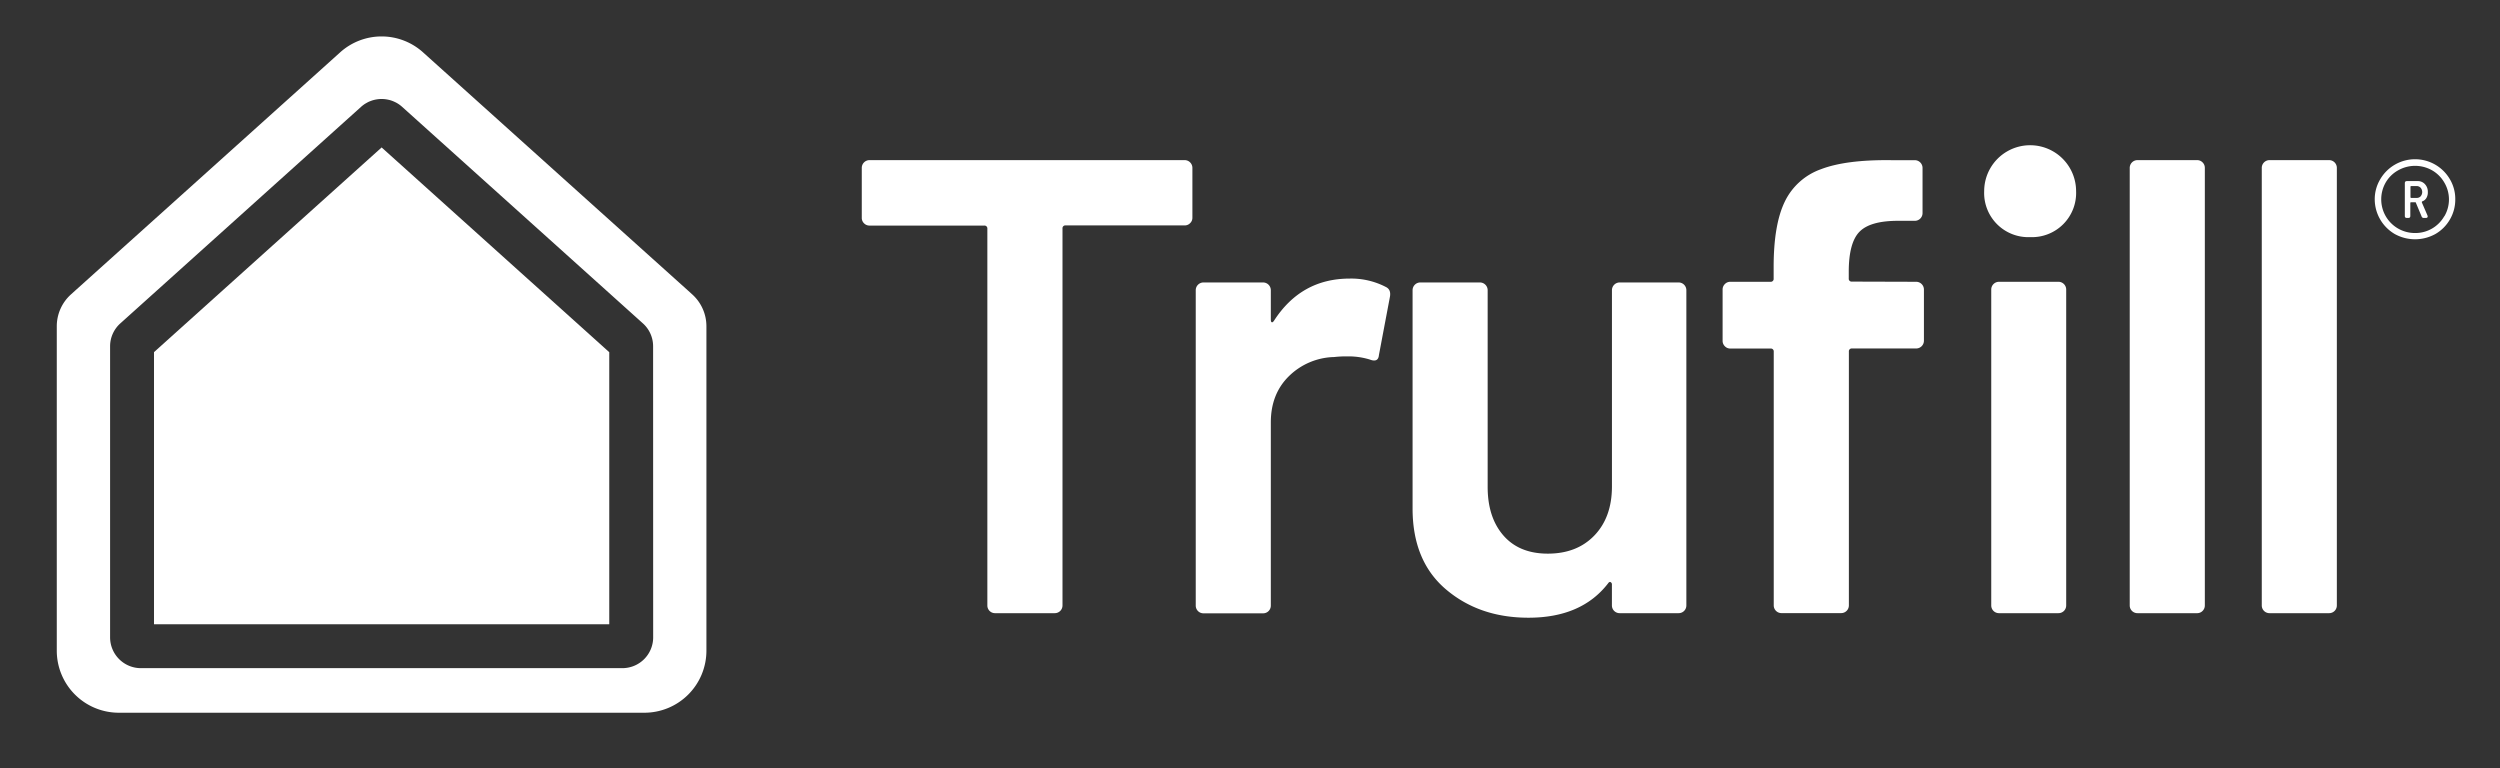 <svg id="Layer_1" data-name="Layer 1" xmlns="http://www.w3.org/2000/svg" viewBox="0 0 792.52 243.5"><rect x="0" y="0" width="792.52" height="243.5" fill="#333333" stroke="none"/><defs><style>.cls-1{fill:#fff;}</style></defs><path class="cls-1" d="M767.7,64.16c0-.16,0-.29.16-.33a2.43,2.43,0,0,0,1.3-1.09,3.44,3.44,0,0,0,.44-1.86,3.49,3.49,0,0,0-.89-2.47,3,3,0,0,0-2.42-1H763c-.45,0-.65.24-.65.69V68.45c0,.44.2.64.65.64h.44c.45,0,.65-.2.65-.64V64.36c0-.16.08-.24.28-.24h1.26c.12,0,.2,0,.24.2l1.78,4.25a.69.69,0,0,0,.73.52H769c.4,0,.6-.16.6-.52l-.08-.29Zm-.36-1.9a1.7,1.7,0,0,1-1.26.48h-1.7c-.2,0-.28-.08-.28-.28v-3.2c0-.2.08-.28.28-.28h1.7a1.73,1.73,0,0,1,1.26.52,2.09,2.09,0,0,1,0,2.76m.36,1.9c0-.16,0-.29.16-.33a2.43,2.43,0,0,0,1.3-1.09,3.44,3.44,0,0,0,.44-1.86,3.49,3.49,0,0,0-.89-2.47,3,3,0,0,0-2.42-1H763c-.45,0-.65.24-.65.69V68.45c0,.44.2.64.65.64h.44c.45,0,.65-.2.65-.64V64.36c0-.16.08-.24.28-.24h1.26c.12,0,.2,0,.24.2l1.78,4.25a.69.69,0,0,0,.73.52H769c.4,0,.6-.16.6-.52l-.08-.29Zm-.36-1.9a1.7,1.7,0,0,1-1.26.48h-1.7c-.2,0-.28-.08-.28-.28v-3.2c0-.2.08-.28.28-.28h1.7a1.73,1.73,0,0,1,1.26.52,2.09,2.09,0,0,1,0,2.76m.36,1.9c0-.16,0-.29.16-.33a2.43,2.43,0,0,0,1.3-1.09,3.44,3.44,0,0,0,.44-1.86,3.49,3.49,0,0,0-.89-2.47,3,3,0,0,0-2.42-1H763c-.45,0-.65.24-.65.69V68.45c0,.44.2.64.65.64h.44c.45,0,.65-.2.65-.64V64.36c0-.16.08-.24.28-.24h1.26c.12,0,.2,0,.24.2l1.78,4.25a.69.69,0,0,0,.73.52H769c.4,0,.6-.16.6-.52l-.08-.29Zm-.36-1.9a1.7,1.7,0,0,1-1.26.48h-1.7c-.2,0-.28-.08-.28-.28v-3.2c0-.2.08-.28.28-.28h1.7a1.73,1.73,0,0,1,1.26.52,2.09,2.09,0,0,1,0,2.76m.36,1.9c0-.16,0-.29.16-.33a2.43,2.43,0,0,0,1.3-1.09,3.44,3.44,0,0,0,.44-1.86,3.49,3.49,0,0,0-.89-2.47,3,3,0,0,0-2.42-1H763c-.45,0-.65.24-.65.69V68.45c0,.44.2.64.65.64h.44c.45,0,.65-.2.65-.64V64.36c0-.16.08-.24.28-.24h1.26c.12,0,.2,0,.24.2l1.78,4.25a.69.69,0,0,0,.73.52H769c.4,0,.6-.16.6-.52l-.08-.29Zm-.36-1.9a1.7,1.7,0,0,1-1.26.48h-1.7c-.2,0-.28-.08-.28-.28v-3.2c0-.2.08-.28.28-.28h1.7a1.73,1.73,0,0,1,1.26.52,2.09,2.09,0,0,1,0,2.76m.36,1.9c0-.16,0-.29.16-.33a2.43,2.43,0,0,0,1.3-1.09,3.44,3.44,0,0,0,.44-1.86,3.49,3.49,0,0,0-.89-2.47,3,3,0,0,0-2.42-1H763c-.45,0-.65.24-.65.69V68.45c0,.44.2.64.65.64h.44c.45,0,.65-.2.65-.64V64.36c0-.16.08-.24.28-.24h1.26c.12,0,.2,0,.24.2l1.78,4.25a.69.69,0,0,0,.73.52H769c.4,0,.6-.16.6-.52l-.08-.29Zm-.36-1.9a1.7,1.7,0,0,1-1.26.48h-1.7c-.2,0-.28-.08-.28-.28v-3.2c0-.2.08-.28.28-.28h1.7a1.73,1.73,0,0,1,1.26.52,2.09,2.09,0,0,1,0,2.76m.36,1.9c0-.16,0-.29.16-.33a2.43,2.43,0,0,0,1.3-1.09,3.44,3.44,0,0,0,.44-1.86,3.49,3.49,0,0,0-.89-2.47,3,3,0,0,0-2.42-1H763c-.45,0-.65.24-.65.69V68.45c0,.44.2.64.65.64h.44c.45,0,.65-.2.65-.64V64.36c0-.16.08-.24.28-.24h1.26c.12,0,.2,0,.24.2l1.78,4.25a.69.69,0,0,0,.73.52H769c.4,0,.6-.16.6-.52l-.08-.29Zm-.36-1.9a1.7,1.7,0,0,1-1.26.48h-1.7c-.2,0-.28-.08-.28-.28v-3.2c0-.2.08-.28.28-.28h1.7a1.73,1.73,0,0,1,1.26.52,2.09,2.09,0,0,1,0,2.76m.36,1.9c0-.16,0-.29.16-.33a2.43,2.43,0,0,0,1.3-1.09,3.44,3.44,0,0,0,.44-1.86,3.49,3.49,0,0,0-.89-2.47,3,3,0,0,0-2.42-1H763c-.45,0-.65.24-.65.69V68.45c0,.44.2.64.65.64h.44c.45,0,.65-.2.65-.64V64.36c0-.16.08-.24.28-.24h1.26c.12,0,.2,0,.24.2l1.78,4.25a.69.69,0,0,0,.73.52H769c.4,0,.6-.16.6-.52l-.08-.29Zm-.36-1.9a1.7,1.7,0,0,1-1.26.48h-1.7c-.2,0-.28-.08-.28-.28v-3.2c0-.2.08-.28.28-.28h1.7a1.73,1.73,0,0,1,1.26.52,2.09,2.09,0,0,1,0,2.76m.36,1.9c0-.16,0-.29.16-.33a2.43,2.43,0,0,0,1.3-1.09,3.44,3.44,0,0,0,.44-1.86,3.49,3.49,0,0,0-.89-2.47,3,3,0,0,0-2.42-1H763c-.45,0-.65.24-.65.69V68.45c0,.44.2.64.65.64h.44c.45,0,.65-.2.65-.64V64.36c0-.16.08-.24.28-.24h1.26c.12,0,.2,0,.24.2l1.78,4.25a.69.69,0,0,0,.73.52H769c.4,0,.6-.16.6-.52l-.08-.29Zm-.36-1.9a1.7,1.7,0,0,1-1.26.48h-1.7c-.2,0-.28-.08-.28-.28v-3.2c0-.2.08-.28.28-.28h1.7a1.73,1.73,0,0,1,1.26.52,2.09,2.09,0,0,1,0,2.76m9.3-5.43a12.78,12.78,0,0,0-22.09,0,12.32,12.32,0,0,0-1.74,6.36,12.79,12.79,0,0,0,6.35,11,13.3,13.3,0,0,0,12.87,0,12.58,12.58,0,0,0,4.61-4.61,12.43,12.43,0,0,0,1.7-6.39,12.19,12.19,0,0,0-1.7-6.36m-1.78,11.7a10.53,10.53,0,0,1-9.22,5.34,10.69,10.69,0,0,1-9.35-5.34,10.75,10.75,0,0,1,0-10.68A10.34,10.34,0,0,1,760.22,54,10.9,10.9,0,0,1,771,54a10.49,10.49,0,0,1,3.88,3.89,10.5,10.5,0,0,1,0,10.68m-5.7-5.79a3.44,3.44,0,0,0,.44-1.86,3.49,3.49,0,0,0-.89-2.47,3,3,0,0,0-2.42-1H763c-.45,0-.65.24-.65.69V68.45c0,.44.2.64.65.64h.44c.45,0,.65-.2.65-.64V64.36c0-.16.08-.24.28-.24h1.26c.12,0,.2,0,.24.2l1.78,4.25a.69.69,0,0,0,.73.52H769c.4,0,.6-.16.6-.52l-.08-.29-1.78-4.12c0-.16,0-.29.16-.33a2.43,2.43,0,0,0,1.3-1.09m-1.82-.48a1.7,1.7,0,0,1-1.26.48h-1.7c-.2,0-.28-.08-.28-.28v-3.2c0-.2.08-.28.28-.28h1.7a1.73,1.73,0,0,1,1.26.52,2.09,2.09,0,0,1,0,2.76m.36,1.9c0-.16,0-.29.16-.33a2.43,2.43,0,0,0,1.3-1.09,3.44,3.44,0,0,0,.44-1.86,3.49,3.49,0,0,0-.89-2.47,3,3,0,0,0-2.42-1H763c-.45,0-.65.24-.65.69V68.45c0,.44.2.64.65.64h.44c.45,0,.65-.2.65-.64V64.36c0-.16.08-.24.28-.24h1.26c.12,0,.2,0,.24.2l1.78,4.25a.69.69,0,0,0,.73.52H769c.4,0,.6-.16.6-.52l-.08-.29Zm-.36-1.9a1.7,1.7,0,0,1-1.26.48h-1.7c-.2,0-.28-.08-.28-.28v-3.2c0-.2.08-.28.28-.28h1.7a1.73,1.73,0,0,1,1.26.52,2.09,2.09,0,0,1,0,2.76m.36,1.9c0-.16,0-.29.16-.33a2.43,2.43,0,0,0,1.3-1.09,3.44,3.44,0,0,0,.44-1.86,3.49,3.49,0,0,0-.89-2.47,3,3,0,0,0-2.42-1H763c-.45,0-.65.24-.65.69V68.45c0,.44.2.64.65.64h.44c.45,0,.65-.2.65-.64V64.36c0-.16.08-.24.28-.24h1.26c.12,0,.2,0,.24.2l1.78,4.25a.69.69,0,0,0,.73.52H769c.4,0,.6-.16.6-.52l-.08-.29Zm-.36-1.9a1.7,1.7,0,0,1-1.26.48h-1.7c-.2,0-.28-.08-.28-.28v-3.2c0-.2.08-.28.28-.28h1.7a1.73,1.73,0,0,1,1.26.52,2.09,2.09,0,0,1,0,2.76m.36,1.9c0-.16,0-.29.16-.33a2.43,2.43,0,0,0,1.3-1.09,3.44,3.44,0,0,0,.44-1.86,3.49,3.49,0,0,0-.89-2.47,3,3,0,0,0-2.42-1H763c-.45,0-.65.24-.65.69V68.45c0,.44.2.64.65.64h.44c.45,0,.65-.2.65-.64V64.36c0-.16.08-.24.28-.24h1.26c.12,0,.2,0,.24.2l1.78,4.25a.69.69,0,0,0,.73.52H769c.4,0,.6-.16.6-.52l-.08-.29Zm-.36-1.9a1.7,1.7,0,0,1-1.26.48h-1.7c-.2,0-.28-.08-.28-.28v-3.2c0-.2.08-.28.28-.28h1.7a1.73,1.73,0,0,1,1.26.52,2.09,2.09,0,0,1,0,2.76m.36,1.9c0-.16,0-.29.16-.33a2.43,2.43,0,0,0,1.3-1.09,3.44,3.44,0,0,0,.44-1.86,3.49,3.49,0,0,0-.89-2.47,3,3,0,0,0-2.42-1H763c-.45,0-.65.24-.65.69V68.45c0,.44.2.64.65.64h.44c.45,0,.65-.2.65-.64V64.36c0-.16.08-.24.28-.24h1.26c.12,0,.2,0,.24.2l1.78,4.25a.69.69,0,0,0,.73.52H769c.4,0,.6-.16.6-.52l-.08-.29Zm-.36-1.9a1.7,1.7,0,0,1-1.26.48h-1.7c-.2,0-.28-.08-.28-.28v-3.2c0-.2.08-.28.28-.28h1.7a1.73,1.73,0,0,1,1.26.52,2.09,2.09,0,0,1,0,2.76m.36,1.9c0-.16,0-.29.16-.33a2.43,2.43,0,0,0,1.3-1.09,3.44,3.44,0,0,0,.44-1.86,3.49,3.49,0,0,0-.89-2.47,3,3,0,0,0-2.42-1H763c-.45,0-.65.24-.65.69V68.45c0,.44.2.64.65.64h.44c.45,0,.65-.2.65-.64V64.36c0-.16.08-.24.28-.24h1.26c.12,0,.2,0,.24.2l1.78,4.25a.69.69,0,0,0,.73.52H769c.4,0,.6-.16.6-.52l-.08-.29Zm-.36-1.9a1.7,1.7,0,0,1-1.26.48h-1.7c-.2,0-.28-.08-.28-.28v-3.2c0-.2.08-.28.28-.28h1.7a1.73,1.73,0,0,1,1.26.52,2.09,2.09,0,0,1,0,2.76m.36,1.9c0-.16,0-.29.16-.33a2.43,2.43,0,0,0,1.3-1.09,3.44,3.44,0,0,0,.44-1.86,3.49,3.49,0,0,0-.89-2.47,3,3,0,0,0-2.42-1H763c-.45,0-.65.24-.65.69V68.45c0,.44.2.64.65.64h.44c.45,0,.65-.2.65-.64V64.36c0-.16.08-.24.28-.24h1.26c.12,0,.2,0,.24.2l1.78,4.25a.69.69,0,0,0,.73.52H769c.4,0,.6-.16.6-.52l-.08-.29Zm-.36-1.9a1.7,1.7,0,0,1-1.26.48h-1.7c-.2,0-.28-.08-.28-.28v-3.2c0-.2.08-.28.28-.28h1.7a1.73,1.73,0,0,1,1.26.52,2.09,2.09,0,0,1,0,2.76"/><path class="cls-1" d="M375.58,50.76A2.46,2.46,0,0,1,378,53.22V69a2.34,2.34,0,0,1-.72,1.74,2.37,2.37,0,0,1-1.74.72H337.82a.9.9,0,0,0-1,1V191.92a2.44,2.44,0,0,1-2.47,2.46H315.46a2.42,2.42,0,0,1-2.46-2.46V72.51a.91.91,0,0,0-1-1H275.65a2.37,2.37,0,0,1-1.74-.72,2.34,2.34,0,0,1-.72-1.74V53.22a2.46,2.46,0,0,1,2.46-2.46Zm52.31,37.55A23.83,23.83,0,0,1,439.38,91c1.1.55,1.51,1.58,1.24,3.08l-3.49,18.47q-.21,2.46-2.88,1.43a22.82,22.82,0,0,0-7.18-1,32.38,32.38,0,0,0-4.1.2,21.17,21.17,0,0,0-14.36,6.06q-5.75,5.64-5.75,14.67v58.06a2.44,2.44,0,0,1-2.46,2.46H381.52a2.44,2.44,0,0,1-2.46-2.46V92a2.46,2.46,0,0,1,2.46-2.46H400.4A2.46,2.46,0,0,1,402.86,92v9.23c0,.55.1.86.31.93s.44-.11.72-.52q8.61-13.33,24-13.33ZM511,92a2.46,2.46,0,0,1,2.46-2.46h18.68A2.46,2.46,0,0,1,534.59,92v99.92a2.44,2.44,0,0,1-2.46,2.46H513.45a2.44,2.44,0,0,1-2.46-2.46v-6.56a.83.83,0,0,0-.41-.82c-.27-.14-.55,0-.82.41q-8.42,10.88-25.24,10.87-15.58,0-26.16-9T447.8,161.14V92a2.46,2.46,0,0,1,2.46-2.46h18.88A2.46,2.46,0,0,1,471.6,92v62.37q0,9.65,5,15.39t14.05,5.75q9.24,0,14.77-5.75T511,154.37V92Zm96.44-2.67a2.46,2.46,0,0,1,2.46,2.46V108a2.46,2.46,0,0,1-2.46,2.47H587.11a.9.9,0,0,0-1,1v80.43a2.44,2.44,0,0,1-2.46,2.46H564.75a2.44,2.44,0,0,1-2.46-2.46V111.49a.91.91,0,0,0-1-1H548.54a2.34,2.34,0,0,1-1.74-.72,2.38,2.38,0,0,1-.72-1.75V91.79a2.37,2.37,0,0,1,.72-1.74,2.34,2.34,0,0,1,1.74-.72h12.72a.91.91,0,0,0,1-1v-3.7q0-13.33,3.49-20.62a20.21,20.21,0,0,1,11.49-10.36q8-3.08,22.56-2.87H607a2.46,2.46,0,0,1,2.46,2.46V67.58A2.44,2.44,0,0,1,607,70h-5.34q-8.82,0-12.21,3.49t-3.38,12.72v2.06a.9.9,0,0,0,1,1Zm36.11-14.16A14,14,0,0,1,629,60.61a14.57,14.57,0,1,1,29.14,0,14,14,0,0,1-14.57,14.56Zm-9.85,119.21a2.44,2.44,0,0,1-2.46-2.46V91.79a2.46,2.46,0,0,1,2.46-2.46h18.88A2.46,2.46,0,0,1,655,91.79V191.92a2.44,2.44,0,0,1-2.46,2.46Zm43.91,0a2.44,2.44,0,0,1-2.47-2.46V53.22a2.46,2.46,0,0,1,2.47-2.46h18.87a2.38,2.38,0,0,1,1.75.72,2.41,2.41,0,0,1,.72,1.74v138.7a2.42,2.42,0,0,1-.72,1.75,2.37,2.37,0,0,1-1.75.71Zm41.85,0a2.44,2.44,0,0,1-2.46-2.46V53.22a2.46,2.46,0,0,1,2.46-2.46h18.88a2.46,2.46,0,0,1,2.46,2.46v138.7a2.44,2.44,0,0,1-2.46,2.46Z"/><path class="cls-1" d="M219.47,93.35l-1.29-1.17L184.6,62l-50.49-45.4a19.62,19.62,0,0,0-26.28,0L57.35,62,23.77,92.18l-1.26,1.14A13.58,13.58,0,0,0,18,103.39v102.9a19.67,19.67,0,0,0,19.64,19.65H204.3a19.67,19.67,0,0,0,19.64-19.65V103.42a13.59,13.59,0,0,0-4.47-10.07m-12.41,108.7a9.76,9.76,0,0,1-9.75,9.76H44.67a9.77,9.77,0,0,1-9.77-9.76V109.78a9.77,9.77,0,0,1,3.23-7.25L68.07,75.6l46.37-41.71a9.62,9.62,0,0,1,1.48-1.1l.39-.22a8.52,8.52,0,0,1,.8-.4l.42-.16a9.12,9.12,0,0,1,1.7-.47,9.6,9.6,0,0,1,3.49,0c.29.05.57.12.86.19a9.32,9.32,0,0,1,1.66.64,6.68,6.68,0,0,1,.79.42,9.54,9.54,0,0,1,1.47,1.1L173.88,75.6l29.94,26.93,0,0a9.74,9.74,0,0,1,3.22,7.25Z"/><polygon class="cls-1" points="193.14 111.65 193.14 197.89 48.82 197.89 48.82 111.63 77.38 85.95 120.98 46.74 164.57 85.95 193.14 111.65"/></svg>